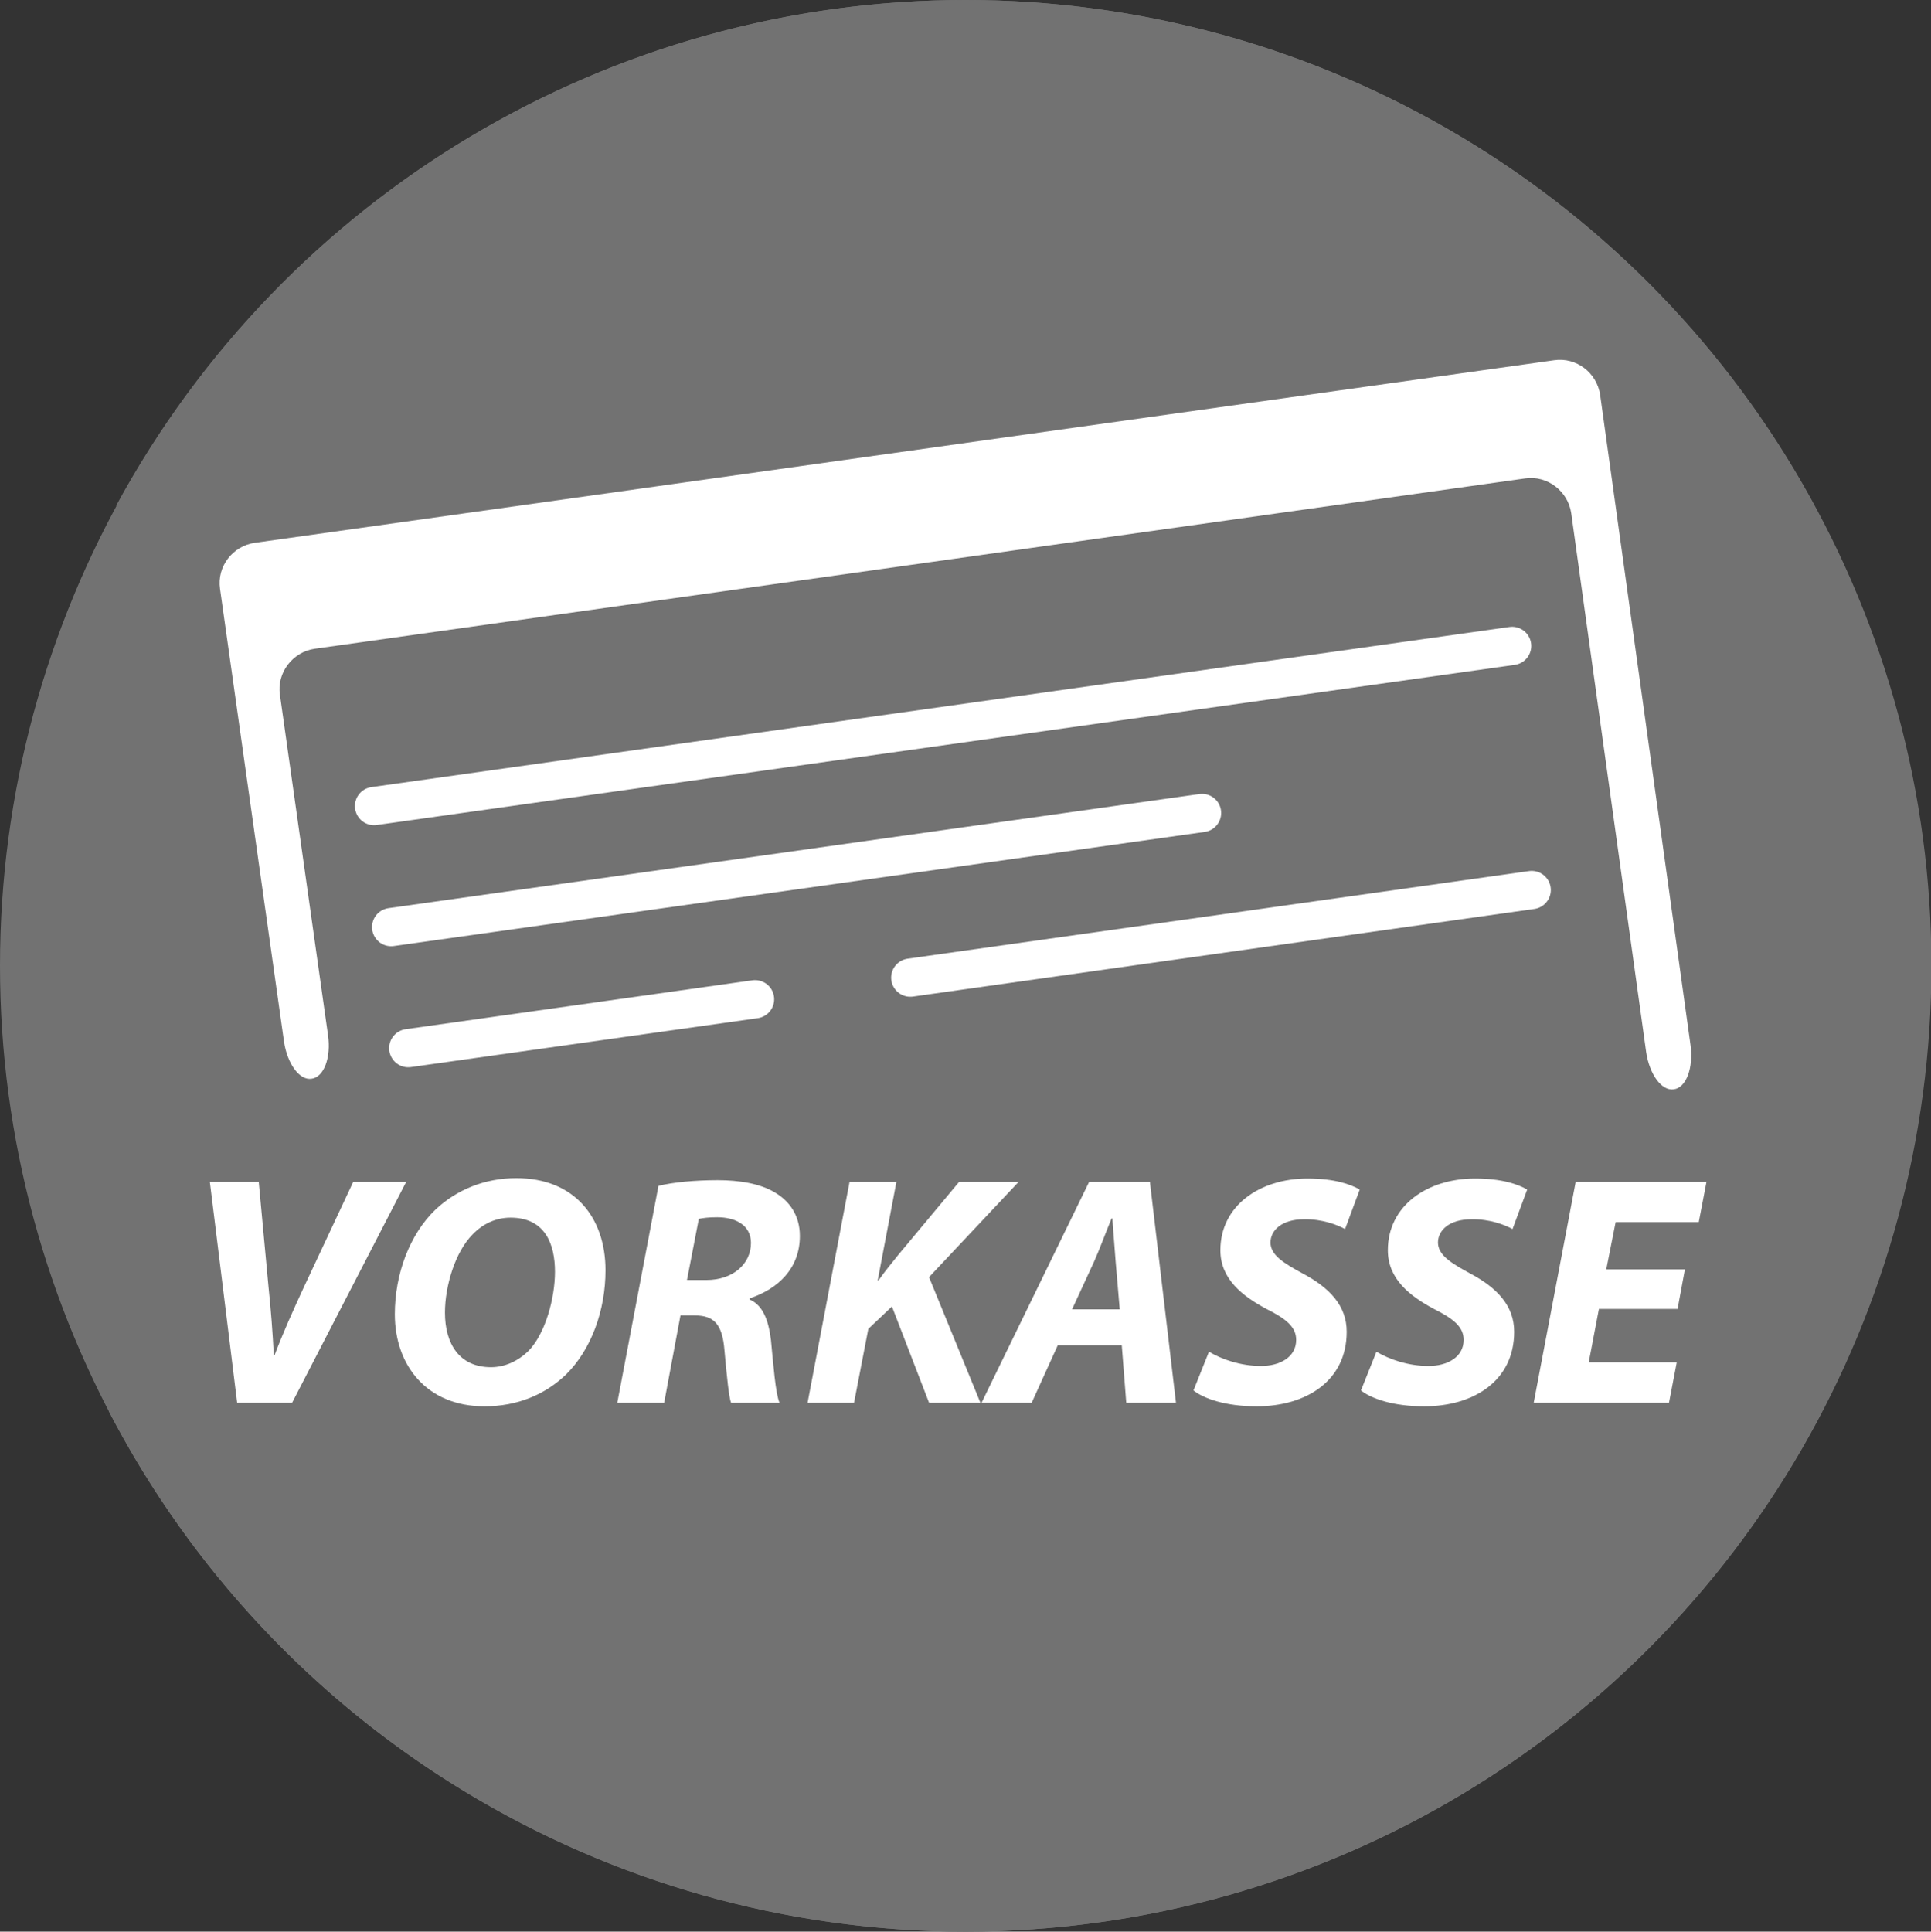 <?xml version="1.0" encoding="utf-8"?>
<!-- Generator: Adobe Illustrator 21.1.0, SVG Export Plug-In . SVG Version: 6.00 Build 0)  -->
<svg version="1.1" id="Ebene_1" xmlns="http://www.w3.org/2000/svg" xmlns:xlink="http://www.w3.org/1999/xlink" x="0px" y="0px"
	 viewBox="0 0 473.9 474" style="enable-background:new 0 0 473.9 474;" xml:space="preserve">
<rect x="0" y="0" width="473.9" height="474" fill="#333333" stroke="none"/>
<style type="text/css">
	.st0{fill:#727272;}
	.st1{fill:#FFFFFF;}
	.st2{fill:none;stroke:#FFFFFF;stroke-width:9.387;stroke-linecap:round;stroke-miterlimit:10;}
</style>
<title>001-visa-sw</title>
<circle class="st0" cx="237" cy="237" r="237"/>
<path class="st0" d="M236.9,474c88.4,0,169.5-49.2,210.3-127.7H26.7C67.4,424.7,148.5,474,236.9,474z"/>
<path class="st0" d="M236.9,0C150,0,70,47.6,28.5,124.1h416.8C403.9,47.6,323.9,0,236.9,0z"/>
<g>
	<path class="st1" d="M58.2,344.2L51.5,290h12l2.4,25.8c0.6,5.7,1,11,1.3,16.7h0.2c2-5.3,4.6-11.1,7.2-16.7L86.7,290h13l-28,54.2
		H58.2z"/>
	<path class="st1" d="M148.6,311.7c0,9.9-3.5,19.5-9.7,25.6c-5.1,4.9-11.9,7.8-20,7.8c-14.1,0-22-10-22-22.6c0-9.8,3.6-19.6,10-25.7
		c5.1-4.8,12-7.7,19.8-7.7C141,289.1,148.6,298.8,148.6,311.7z M116,302.9c-4.3,4.3-6.8,12.7-6.8,19.2c0,7.6,3.5,13.4,11.3,13.4
		c3.4,0,6.6-1.5,9.1-3.9c4.3-4.3,6.6-13.2,6.6-19.5c0-6.8-2.4-13.3-10.9-13.3C121.7,298.8,118.5,300.3,116,302.9z"/>
	<path class="st1" d="M161.6,291c3.6-0.9,9.1-1.4,14.5-1.4c5.2,0,10.5,0.8,14.2,3.1c3.5,2.1,6,5.6,6,10.6c0,8-5.4,13-12.3,15.3v0.3
		c3.2,1.4,4.6,5,5.2,9.9c0.6,6,1.1,13.1,2.1,15.4h-11.9c-0.5-1.4-1-6.1-1.6-12.8c-0.5-6.6-2.7-8.6-7.3-8.6h-3.5l-4,21.4h-11.5
		L161.6,291z M168.6,314.1h4.8c6.3,0,10.9-3.8,10.9-9.1c0-4.3-3.7-6.3-8.3-6.3c-2.2,0-3.5,0.2-4.5,0.4L168.6,314.1z"/>
	<path class="st1" d="M208.5,290H220l-4.6,24.2h0.2c1.6-2.3,3.3-4.3,4.8-6.2l15-18H250l-22,23.4l12.6,30.8H228l-9.1-23.6l-5.8,5.5
		l-3.5,18.1h-11.4L208.5,290z"/>
	<path class="st1" d="M259.6,330.1l-6.4,14.1h-12.3l26.4-54.2h14.9l6.4,54.2h-12.2l-1.1-14.1H259.6z M274.8,321.3l-1-11.7
		c-0.2-3-0.6-7.3-0.8-10.6h-0.2c-1.4,3.3-2.9,7.5-4.3,10.6l-5.4,11.7H274.8z"/>
	<path class="st1" d="M296.7,331.7c3.2,1.9,7.8,3.5,12.8,3.5c4.5,0,8.6-2.1,8.6-6.4c0-3.1-2.3-5.1-7.3-7.6
		c-5.8-3.1-11.3-7.3-11.3-14.4c0-10.9,9.6-17.6,21.4-17.6c6.6,0,10.5,1.4,12.8,2.7l-3.6,9.7c-1.8-1-5.6-2.5-10.1-2.4
		c-5.4,0-8.2,2.7-8.2,5.7c0,3.1,3.3,5.1,7.9,7.6c6.6,3.5,10.8,7.9,10.8,14.3c0,12.1-10,18.3-22.1,18.3c-7.6,0-13-1.9-15.5-3.9
		L296.7,331.7z"/>
	<path class="st1" d="M337.8,331.7c3.2,1.9,7.8,3.5,12.8,3.5c4.5,0,8.6-2.1,8.6-6.4c0-3.1-2.3-5.1-7.3-7.6
		c-5.8-3.1-11.3-7.3-11.3-14.4c0-10.9,9.6-17.6,21.4-17.6c6.6,0,10.5,1.4,12.8,2.7l-3.6,9.7c-1.8-1-5.6-2.5-10.1-2.4
		c-5.4,0-8.2,2.7-8.2,5.7c0,3.1,3.3,5.1,7.9,7.6c6.6,3.5,10.8,7.9,10.8,14.3c0,12.1-10,18.3-22.1,18.3c-7.6,0-13-1.9-15.5-3.9
		L337.8,331.7z"/>
	<path class="st1" d="M411.7,321.2h-19.3l-2.5,13.1h21.6l-1.9,9.9h-33.2l10.3-54.2h32.1l-1.9,9.9h-20.4l-2.3,11.6h19.3L411.7,321.2z
		"/>
</g>
<g>
	<g>
		<g>
			<g>
				<path class="st1" d="M62.5,133.2c-5.4,0.8-9.3,5.8-8.5,11.3l15.7,111.1c0.8,5.4,3.8,9.6,6.8,9.1c3-0.4,4.8-5.2,4-10.7
					l-11.8-83.5c-0.8-5.4,3.1-10.5,8.5-11.3l297.1-41.8c5.4-0.8,10.5,3.1,11.3,8.5l18.4,132.3c0.8,5.4,3.8,9.6,6.8,9.1
					c3-0.4,4.8-5.2,4.1-10.7L392.7,96.9c-0.8-5.4-5.8-9.3-11.3-8.5L62.5,133.2z"/>
			</g>
			<g>
				<line class="st2" x1="91.8" y1="197.8" x2="371.1" y2="158.5"/>
			</g>
			<g>
				<line class="st2" x1="96" y1="227.5" x2="295" y2="199.5"/>
			</g>
			<g>
				<line class="st2" x1="100.2" y1="257.2" x2="185.3" y2="245.2"/>
			</g>
		</g>
	</g>
	<line class="st2" x1="223.4" y1="239.9" x2="375.9" y2="218.4"/>
</g>
</svg>
